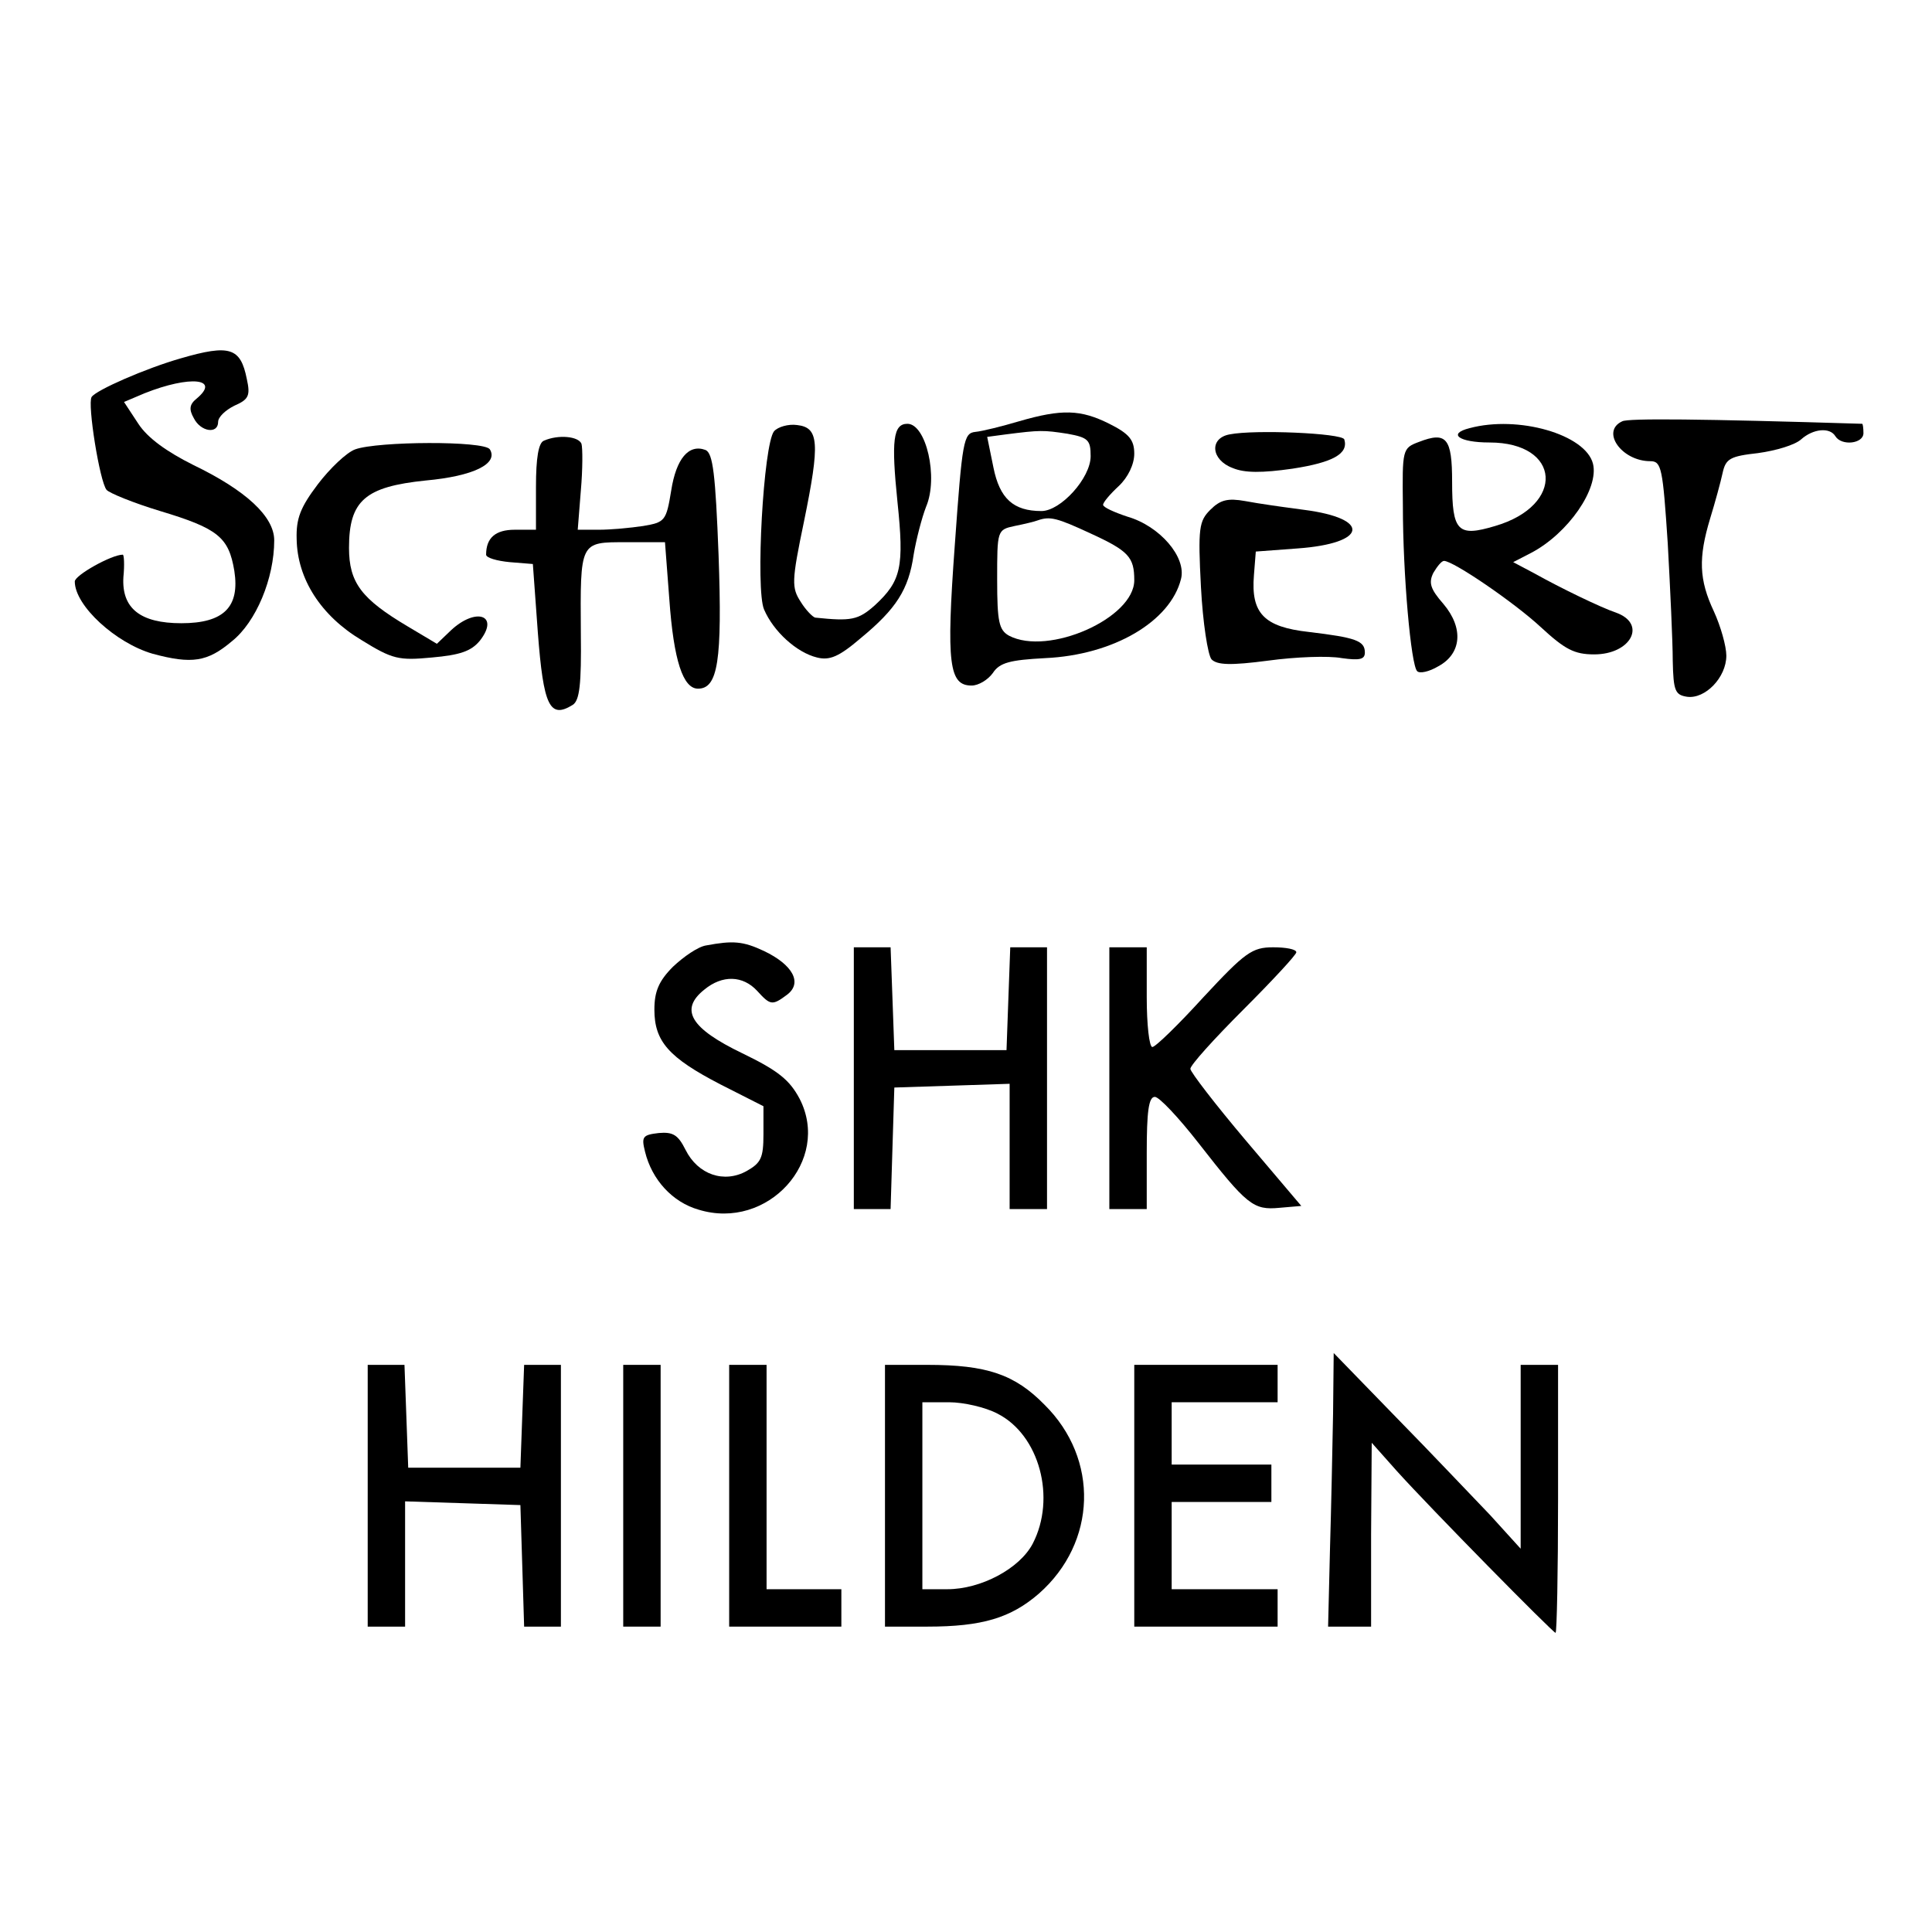 <?xml version="1.0" standalone="no"?>
<!DOCTYPE svg PUBLIC "-//W3C//DTD SVG 20010904//EN"
 "http://www.w3.org/TR/2001/REC-SVG-20010904/DTD/svg10.dtd">
<svg version="1.0" xmlns="http://www.w3.org/2000/svg"
 width="310pt" height="310pt" viewBox="0 0 310 310"
 preserveAspectRatio="xMidYMid meet">
<g transform="translate(0,310) scale(0.1,-0.1)"
fill="#000000" stroke="none">
<path d="M290 2525 c-56 -16 -136 -51 -143 -62 -7 -11 13 -136 24 -149 4 -5
43 -21 86 -34 93 -28 110 -42 119 -96 9 -58 -17 -84 -85 -84 -66 0 -96 24 -93
74 2 20 1 36 -1 36 -18 0 -77 -33 -77 -43 0 -39 66 -99 125 -116 63 -17 88
-13 127 20 39 31 68 101 68 162 0 38 -45 80 -130 121 -42 21 -73 43 -88 66
l-23 35 33 14 c73 29 123 24 83 -9 -11 -9 -12 -17 -4 -31 11 -22 39 -26 39 -6
0 8 12 19 26 26 23 10 26 16 20 43 -10 50 -27 56 -106 33z"/>
<path d="M1635 2424 c-27 -8 -59 -16 -70 -17 -19 -2 -21 -14 -33 -182 -14
-191 -9 -225 27 -225 11 0 26 9 34 20 11 17 28 21 84 24 110 5 201 59 218 127
9 35 -34 85 -86 100 -21 7 -39 15 -39 19 0 4 11 17 25 30 15 14 25 35 25 52 0
22 -8 32 -40 48 -46 23 -76 24 -145 4z m78 -20 c33 -6 37 -10 37 -36 0 -35
-48 -88 -79 -88 -45 0 -67 20 -77 70 l-10 49 30 4 c55 7 60 7 99 1z m37 -160
c61 -28 70 -38 70 -75 0 -61 -138 -122 -201 -89 -16 9 -19 22 -19 90 0 79 0
80 28 86 15 3 32 7 37 9 20 7 31 4 85 -21z"/>
<path d="M2603 2424 c-35 -16 -1 -64 45 -64 18 0 20 -11 28 -132 4 -73 8 -158
8 -188 1 -49 4 -55 23 -58 29 -4 63 31 63 66 0 15 -9 47 -20 71 -24 51 -25 86
-6 149 8 26 17 59 20 73 5 23 12 27 57 32 29 4 59 13 69 22 19 17 46 20 55 5
10 -16 45 -12 45 5 0 8 -1 15 -2 15 -260 8 -376 9 -385 4z"/>
<path d="M1242 2408 c-17 -21 -30 -254 -16 -286 15 -35 52 -69 85 -77 20 -5
35 1 70 31 57 47 77 78 85 134 4 24 13 59 20 77 20 47 0 133 -30 133 -23 0
-26 -27 -16 -125 11 -105 6 -127 -36 -166 -27 -24 -38 -26 -96 -20 -4 1 -15
12 -23 25 -15 23 -15 33 5 129 26 127 24 151 -11 155 -14 2 -31 -3 -37 -10z"/>
<path d="M2358 2413 c-36 -9 -17 -23 32 -23 115 0 122 -101 9 -134 -60 -18
-69 -9 -69 71 0 70 -9 81 -53 64 -27 -10 -27 -12 -26 -103 0 -110 13 -256 23
-265 4 -4 19 -1 34 8 37 20 41 61 8 100 -21 24 -24 34 -16 50 6 10 13 19 17
19 15 0 113 -67 155 -106 39 -36 54 -44 86 -44 59 0 85 49 35 67 -24 8 -90 40
-131 63 l-34 18 29 15 c59 31 109 103 99 143 -12 47 -120 78 -198 57z"/>
<path d="M1973 2403 c-33 -6 -30 -41 5 -54 19 -8 47 -8 96 -1 65 10 90 24 83
47 -4 10 -144 16 -184 8z"/>
<path d="M873 2393 c-9 -3 -13 -28 -13 -74 l0 -69 -34 0 c-31 0 -46 -13 -46
-40 0 -5 17 -10 38 -12 l37 -3 8 -110 c9 -118 19 -139 56 -116 11 7 14 33 13
114 -1 149 -2 147 73 147 l62 0 7 -92 c7 -98 22 -143 46 -143 32 0 39 45 33
214 -5 130 -9 164 -21 169 -27 10 -47 -14 -55 -65 -8 -49 -10 -51 -45 -57 -20
-3 -52 -6 -71 -6 l-34 0 5 63 c3 34 3 68 1 75 -5 12 -37 15 -60 5z"/>
<path d="M570 2379 c-14 -5 -41 -31 -60 -56 -28 -37 -35 -55 -34 -88 1 -64 39
-123 104 -162 50 -31 60 -33 113 -28 45 4 63 10 77 27 32 41 -6 54 -46 17
l-23 -22 -47 28 c-74 44 -94 70 -94 126 0 76 26 98 123 108 77 7 117 27 103
50 -9 14 -180 13 -216 0z"/>
<path d="M1942 2282 c-18 -18 -20 -29 -15 -124 3 -57 11 -109 17 -116 9 -9 30
-10 91 -2 44 6 97 8 118 4 29 -4 37 -2 37 9 0 19 -15 24 -90 33 -72 8 -93 30
-88 91 l3 38 67 5 c112 8 119 48 10 62 -31 4 -73 10 -94 14 -28 5 -40 2 -56
-14z"/>
<path d="M1133 1583 c-13 -2 -36 -18 -53 -34 -23 -23 -30 -40 -30 -69 0 -51
23 -77 106 -120 l69 -35 0 -45 c0 -38 -4 -46 -27 -59 -36 -20 -78 -6 -98 34
-12 24 -20 29 -43 27 -26 -3 -28 -6 -22 -30 11 -45 44 -81 86 -93 111 -34 213
79 162 178 -16 30 -34 45 -92 73 -83 40 -101 70 -61 102 29 24 62 23 85 -2 21
-23 24 -24 48 -6 25 19 9 48 -37 70 -34 16 -50 17 -93 9z"/>
<path d="M1370 1370 l0 -210 30 0 29 0 3 98 3 97 93 3 92 3 0 -101 0 -100 30
0 30 0 0 210 0 210 -30 0 -29 0 -3 -82 -3 -83 -90 0 -90 0 -3 83 -3 82 -29 0
-30 0 0 -210z"/>
<path d="M1780 1370 l0 -210 30 0 30 0 0 90 c0 66 3 90 13 90 7 0 38 -33 70
-74 78 -100 88 -108 130 -104 l35 3 -89 105 c-49 58 -89 110 -89 115 0 6 38
48 85 95 47 47 85 88 85 92 0 5 -17 8 -37 8 -34 0 -45 -8 -112 -80 -40 -44
-77 -80 -82 -80 -5 0 -9 36 -9 80 l0 80 -30 0 -30 0 0 -210z"/>
<path d="M2139 832 c-1 -53 -3 -152 -5 -219 l-3 -123 34 0 35 0 0 148 1 147
40 -45 c54 -60 251 -260 255 -260 2 0 4 97 4 215 l0 215 -30 0 -30 0 0 -147 0
-148 -49 54 c-28 29 -95 100 -150 156 l-101 104 -1 -97z"/>
<path d="M590 700 l0 -210 30 0 30 0 0 100 0 101 93 -3 92 -3 3 -97 3 -98 29
0 30 0 0 210 0 210 -30 0 -29 0 -3 -82 -3 -83 -90 0 -90 0 -3 83 -3 82 -29 0
-30 0 0 -210z"/>
<path d="M1000 700 l0 -210 30 0 30 0 0 210 0 210 -30 0 -30 0 0 -210z"/>
<path d="M1170 700 l0 -210 90 0 90 0 0 30 0 30 -60 0 -60 0 0 180 0 180 -30
0 -30 0 0 -210z"/>
<path d="M1420 700 l0 -210 68 0 c88 0 134 14 179 53 93 82 97 216 9 303 -48
49 -93 64 -188 64 l-68 0 0 -210z m180 132 c68 -34 95 -136 57 -209 -21 -40
-83 -73 -137 -73 l-40 0 0 150 0 150 43 0 c23 0 58 -8 77 -18z"/>
<path d="M1820 700 l0 -210 115 0 115 0 0 30 0 30 -85 0 -85 0 0 70 0 70 80 0
80 0 0 30 0 30 -80 0 -80 0 0 50 0 50 85 0 85 0 0 30 0 30 -115 0 -115 0 0
-210z"/>
</g>
</svg>
